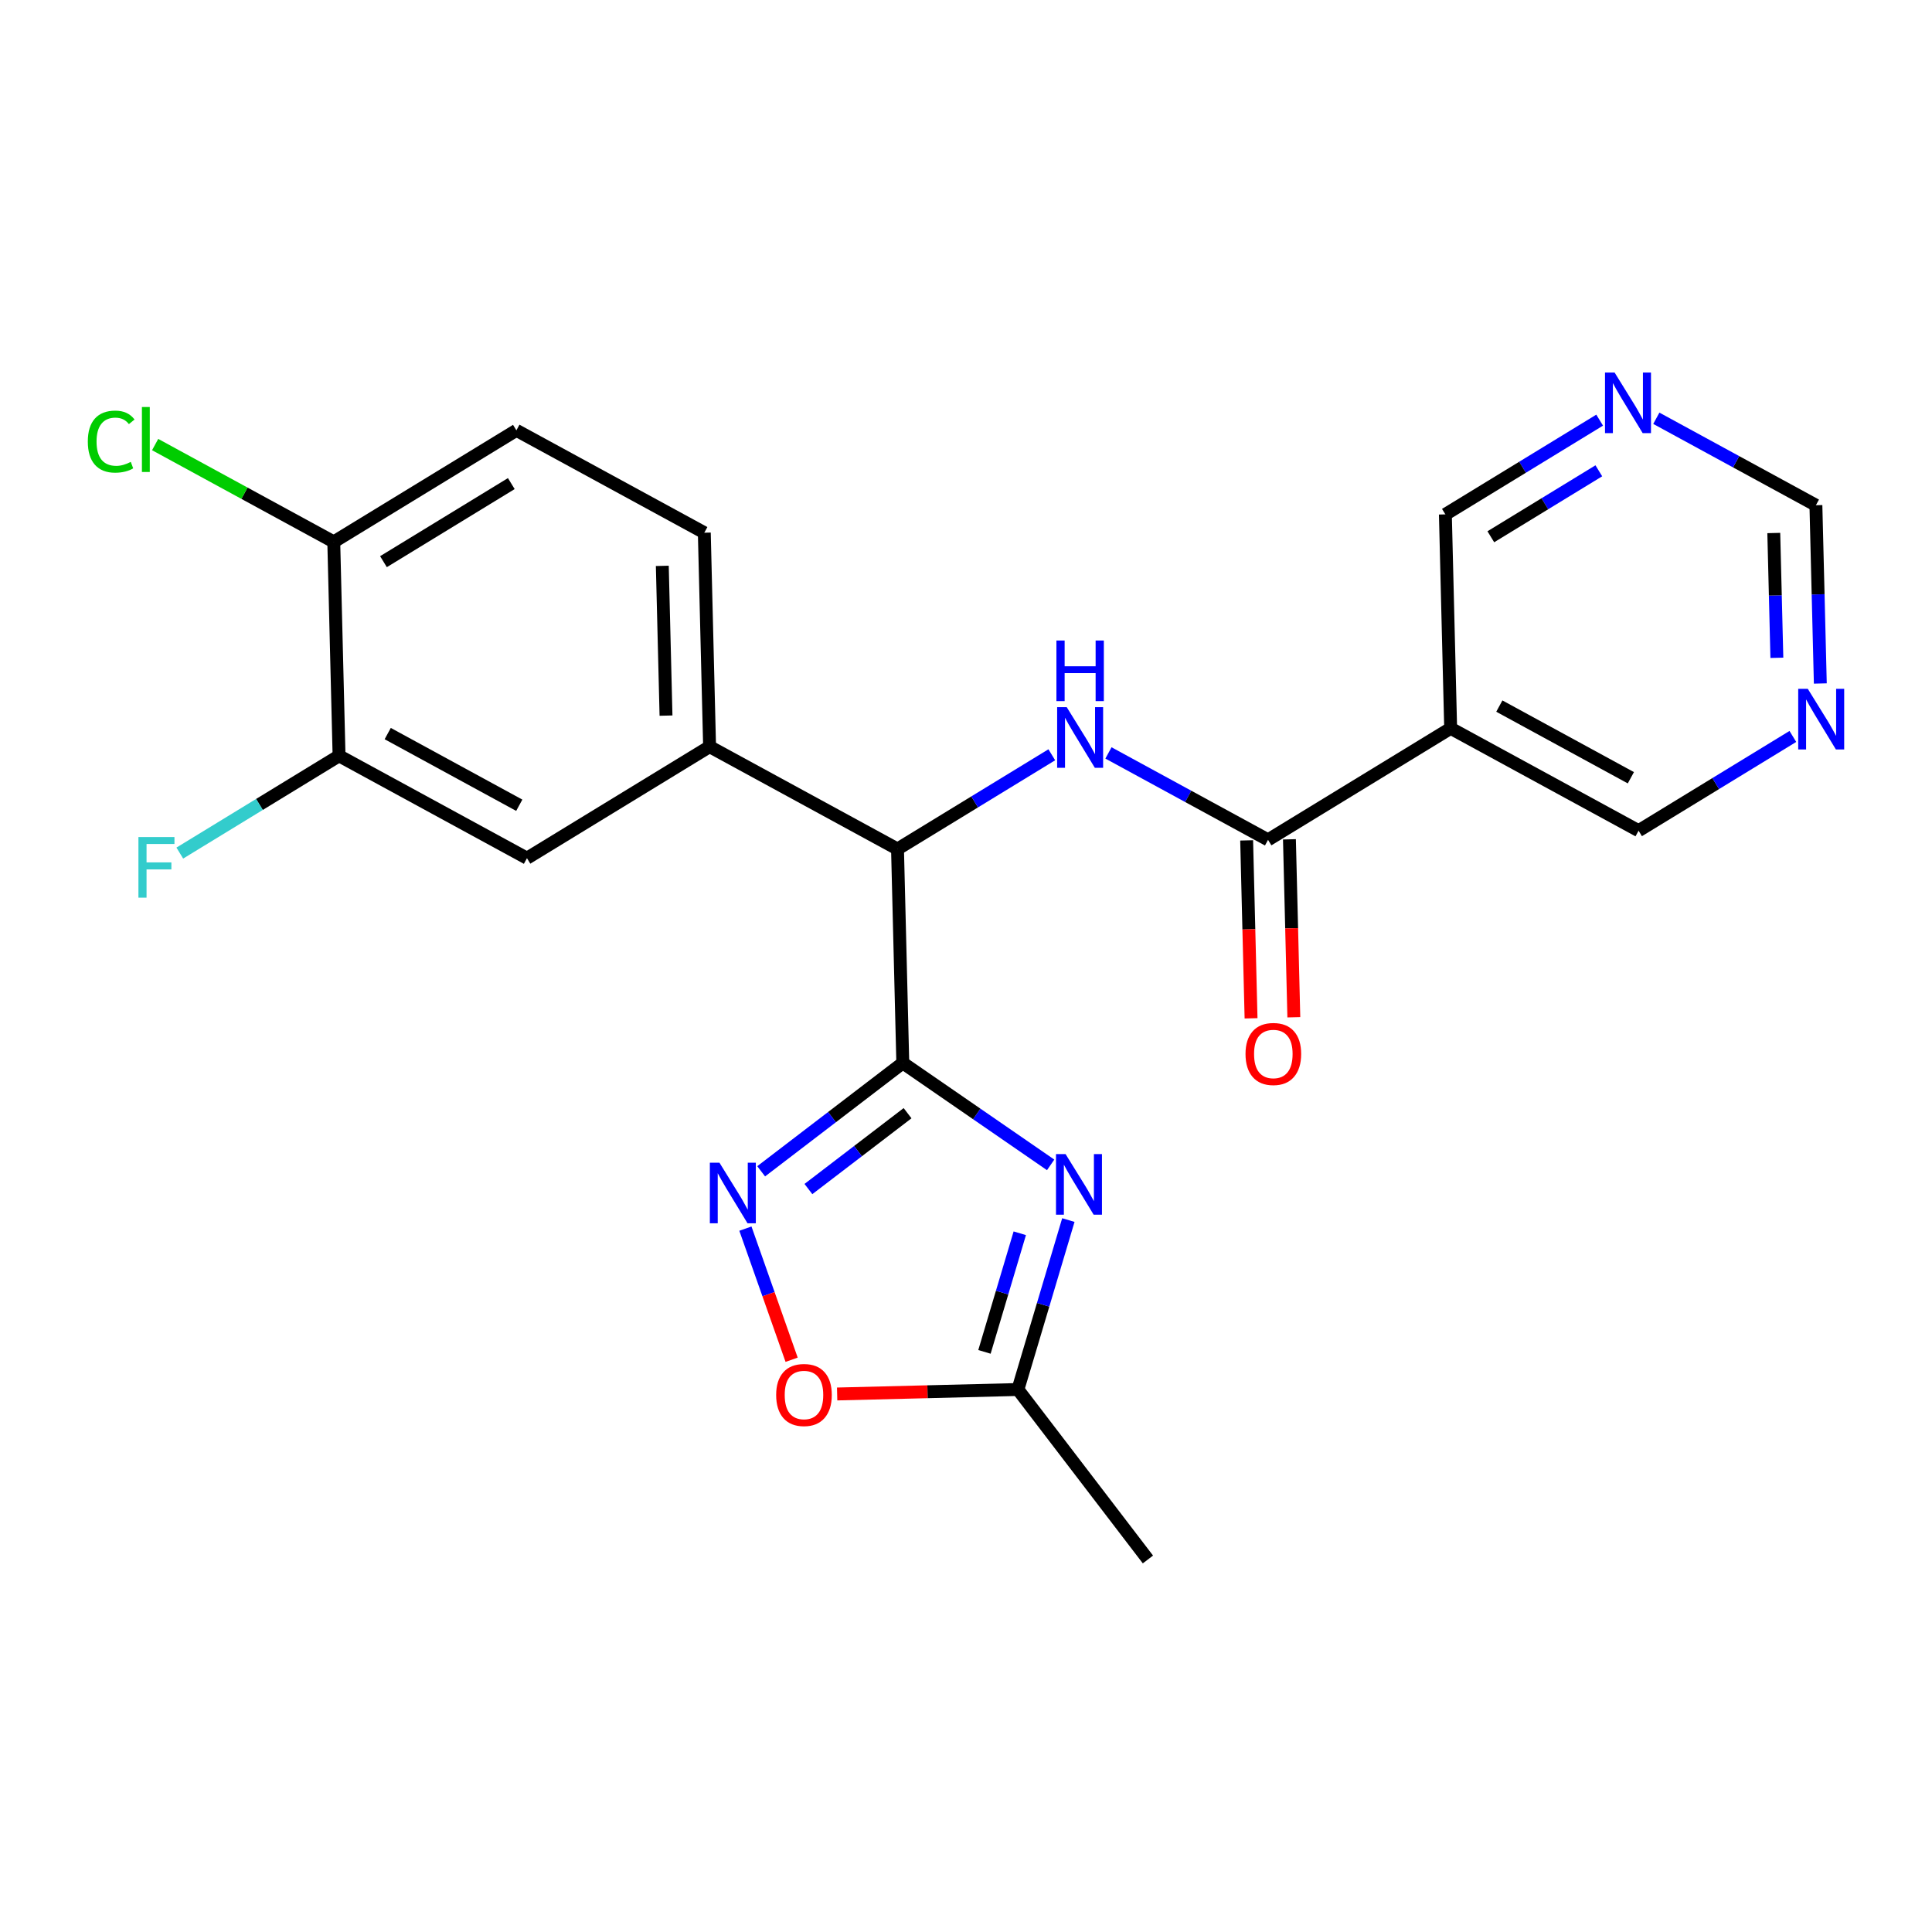 <?xml version='1.0' encoding='iso-8859-1'?>
<svg version='1.1' baseProfile='full'
              xmlns='http://www.w3.org/2000/svg'
                      xmlns:rdkit='http://www.rdkit.org/xml'
                      xmlns:xlink='http://www.w3.org/1999/xlink'
                  xml:space='preserve'
width='300px' height='300px' viewBox='0 0 300 300'>
<!-- END OF HEADER -->
<rect style='opacity:1.0;fill:#FFFFFF;stroke:none' width='300' height='300' x='0' y='0'> </rect>
<rect style='opacity:1.0;fill:#FFFFFF;stroke:none' width='300' height='300' x='0' y='0'> </rect>
<path class='bond-0 atom-0 atom-1' d='M 178.25,242.153 L 158.06,215.762' style='fill:none;fill-rule:evenodd;stroke:#000000;stroke-width:2.0px;stroke-linecap:butt;stroke-linejoin:miter;stroke-opacity:1' />
<path class='bond-1 atom-1 atom-2' d='M 158.06,215.762 L 161.978,202.607' style='fill:none;fill-rule:evenodd;stroke:#000000;stroke-width:2.0px;stroke-linecap:butt;stroke-linejoin:miter;stroke-opacity:1' />
<path class='bond-1 atom-1 atom-2' d='M 161.978,202.607 L 165.895,189.451' style='fill:none;fill-rule:evenodd;stroke:#0000FF;stroke-width:2.0px;stroke-linecap:butt;stroke-linejoin:miter;stroke-opacity:1' />
<path class='bond-1 atom-1 atom-2' d='M 152.866,209.919 L 155.608,200.71' style='fill:none;fill-rule:evenodd;stroke:#000000;stroke-width:2.0px;stroke-linecap:butt;stroke-linejoin:miter;stroke-opacity:1' />
<path class='bond-1 atom-1 atom-2' d='M 155.608,200.71 L 158.351,191.501' style='fill:none;fill-rule:evenodd;stroke:#0000FF;stroke-width:2.0px;stroke-linecap:butt;stroke-linejoin:miter;stroke-opacity:1' />
<path class='bond-23 atom-23 atom-1' d='M 129.992,216.456 L 144.026,216.109' style='fill:none;fill-rule:evenodd;stroke:#FF0000;stroke-width:2.0px;stroke-linecap:butt;stroke-linejoin:miter;stroke-opacity:1' />
<path class='bond-23 atom-23 atom-1' d='M 144.026,216.109 L 158.06,215.762' style='fill:none;fill-rule:evenodd;stroke:#000000;stroke-width:2.0px;stroke-linecap:butt;stroke-linejoin:miter;stroke-opacity:1' />
<path class='bond-2 atom-2 atom-3' d='M 163.144,180.882 L 151.665,172.968' style='fill:none;fill-rule:evenodd;stroke:#0000FF;stroke-width:2.0px;stroke-linecap:butt;stroke-linejoin:miter;stroke-opacity:1' />
<path class='bond-2 atom-2 atom-3' d='M 151.665,172.968 L 140.186,165.055' style='fill:none;fill-rule:evenodd;stroke:#000000;stroke-width:2.0px;stroke-linecap:butt;stroke-linejoin:miter;stroke-opacity:1' />
<path class='bond-3 atom-3 atom-4' d='M 140.186,165.055 L 139.365,131.836' style='fill:none;fill-rule:evenodd;stroke:#000000;stroke-width:2.0px;stroke-linecap:butt;stroke-linejoin:miter;stroke-opacity:1' />
<path class='bond-21 atom-3 atom-22' d='M 140.186,165.055 L 129.19,173.467' style='fill:none;fill-rule:evenodd;stroke:#000000;stroke-width:2.0px;stroke-linecap:butt;stroke-linejoin:miter;stroke-opacity:1' />
<path class='bond-21 atom-3 atom-22' d='M 129.19,173.467 L 118.194,181.879' style='fill:none;fill-rule:evenodd;stroke:#0000FF;stroke-width:2.0px;stroke-linecap:butt;stroke-linejoin:miter;stroke-opacity:1' />
<path class='bond-21 atom-3 atom-22' d='M 140.926,172.856 L 133.228,178.745' style='fill:none;fill-rule:evenodd;stroke:#000000;stroke-width:2.0px;stroke-linecap:butt;stroke-linejoin:miter;stroke-opacity:1' />
<path class='bond-21 atom-3 atom-22' d='M 133.228,178.745 L 125.531,184.634' style='fill:none;fill-rule:evenodd;stroke:#0000FF;stroke-width:2.0px;stroke-linecap:butt;stroke-linejoin:miter;stroke-opacity:1' />
<path class='bond-4 atom-4 atom-5' d='M 139.365,131.836 L 151.343,124.519' style='fill:none;fill-rule:evenodd;stroke:#000000;stroke-width:2.0px;stroke-linecap:butt;stroke-linejoin:miter;stroke-opacity:1' />
<path class='bond-4 atom-4 atom-5' d='M 151.343,124.519 L 163.322,117.202' style='fill:none;fill-rule:evenodd;stroke:#0000FF;stroke-width:2.0px;stroke-linecap:butt;stroke-linejoin:miter;stroke-opacity:1' />
<path class='bond-13 atom-4 atom-14' d='M 139.365,131.836 L 110.185,115.938' style='fill:none;fill-rule:evenodd;stroke:#000000;stroke-width:2.0px;stroke-linecap:butt;stroke-linejoin:miter;stroke-opacity:1' />
<path class='bond-5 atom-5 atom-6' d='M 172.121,116.912 L 184.511,123.662' style='fill:none;fill-rule:evenodd;stroke:#0000FF;stroke-width:2.0px;stroke-linecap:butt;stroke-linejoin:miter;stroke-opacity:1' />
<path class='bond-5 atom-5 atom-6' d='M 184.511,123.662 L 196.901,130.412' style='fill:none;fill-rule:evenodd;stroke:#000000;stroke-width:2.0px;stroke-linecap:butt;stroke-linejoin:miter;stroke-opacity:1' />
<path class='bond-6 atom-6 atom-7' d='M 193.579,130.495 L 193.921,144.309' style='fill:none;fill-rule:evenodd;stroke:#000000;stroke-width:2.0px;stroke-linecap:butt;stroke-linejoin:miter;stroke-opacity:1' />
<path class='bond-6 atom-6 atom-7' d='M 193.921,144.309 L 194.263,158.124' style='fill:none;fill-rule:evenodd;stroke:#FF0000;stroke-width:2.0px;stroke-linecap:butt;stroke-linejoin:miter;stroke-opacity:1' />
<path class='bond-6 atom-6 atom-7' d='M 200.223,130.33 L 200.565,144.145' style='fill:none;fill-rule:evenodd;stroke:#000000;stroke-width:2.0px;stroke-linecap:butt;stroke-linejoin:miter;stroke-opacity:1' />
<path class='bond-6 atom-6 atom-7' d='M 200.565,144.145 L 200.906,157.96' style='fill:none;fill-rule:evenodd;stroke:#FF0000;stroke-width:2.0px;stroke-linecap:butt;stroke-linejoin:miter;stroke-opacity:1' />
<path class='bond-7 atom-6 atom-8' d='M 196.901,130.412 L 225.258,113.091' style='fill:none;fill-rule:evenodd;stroke:#000000;stroke-width:2.0px;stroke-linecap:butt;stroke-linejoin:miter;stroke-opacity:1' />
<path class='bond-8 atom-8 atom-9' d='M 225.258,113.091 L 254.437,128.989' style='fill:none;fill-rule:evenodd;stroke:#000000;stroke-width:2.0px;stroke-linecap:butt;stroke-linejoin:miter;stroke-opacity:1' />
<path class='bond-8 atom-8 atom-9' d='M 232.815,109.64 L 253.24,120.769' style='fill:none;fill-rule:evenodd;stroke:#000000;stroke-width:2.0px;stroke-linecap:butt;stroke-linejoin:miter;stroke-opacity:1' />
<path class='bond-24 atom-13 atom-8' d='M 224.437,79.873 L 225.258,113.091' style='fill:none;fill-rule:evenodd;stroke:#000000;stroke-width:2.0px;stroke-linecap:butt;stroke-linejoin:miter;stroke-opacity:1' />
<path class='bond-9 atom-9 atom-10' d='M 254.437,128.989 L 266.416,121.672' style='fill:none;fill-rule:evenodd;stroke:#000000;stroke-width:2.0px;stroke-linecap:butt;stroke-linejoin:miter;stroke-opacity:1' />
<path class='bond-9 atom-9 atom-10' d='M 266.416,121.672 L 278.395,114.355' style='fill:none;fill-rule:evenodd;stroke:#0000FF;stroke-width:2.0px;stroke-linecap:butt;stroke-linejoin:miter;stroke-opacity:1' />
<path class='bond-10 atom-10 atom-11' d='M 282.658,106.132 L 282.316,92.291' style='fill:none;fill-rule:evenodd;stroke:#0000FF;stroke-width:2.0px;stroke-linecap:butt;stroke-linejoin:miter;stroke-opacity:1' />
<path class='bond-10 atom-10 atom-11' d='M 282.316,92.291 L 281.973,78.45' style='fill:none;fill-rule:evenodd;stroke:#000000;stroke-width:2.0px;stroke-linecap:butt;stroke-linejoin:miter;stroke-opacity:1' />
<path class='bond-10 atom-10 atom-11' d='M 275.911,102.144 L 275.672,92.455' style='fill:none;fill-rule:evenodd;stroke:#0000FF;stroke-width:2.0px;stroke-linecap:butt;stroke-linejoin:miter;stroke-opacity:1' />
<path class='bond-10 atom-10 atom-11' d='M 275.672,92.455 L 275.432,82.766' style='fill:none;fill-rule:evenodd;stroke:#000000;stroke-width:2.0px;stroke-linecap:butt;stroke-linejoin:miter;stroke-opacity:1' />
<path class='bond-11 atom-11 atom-12' d='M 281.973,78.45 L 269.583,71.699' style='fill:none;fill-rule:evenodd;stroke:#000000;stroke-width:2.0px;stroke-linecap:butt;stroke-linejoin:miter;stroke-opacity:1' />
<path class='bond-11 atom-11 atom-12' d='M 269.583,71.699 L 257.193,64.949' style='fill:none;fill-rule:evenodd;stroke:#0000FF;stroke-width:2.0px;stroke-linecap:butt;stroke-linejoin:miter;stroke-opacity:1' />
<path class='bond-12 atom-12 atom-13' d='M 248.394,65.239 L 236.416,72.556' style='fill:none;fill-rule:evenodd;stroke:#0000FF;stroke-width:2.0px;stroke-linecap:butt;stroke-linejoin:miter;stroke-opacity:1' />
<path class='bond-12 atom-12 atom-13' d='M 236.416,72.556 L 224.437,79.873' style='fill:none;fill-rule:evenodd;stroke:#000000;stroke-width:2.0px;stroke-linecap:butt;stroke-linejoin:miter;stroke-opacity:1' />
<path class='bond-12 atom-12 atom-13' d='M 248.265,73.106 L 239.88,78.227' style='fill:none;fill-rule:evenodd;stroke:#0000FF;stroke-width:2.0px;stroke-linecap:butt;stroke-linejoin:miter;stroke-opacity:1' />
<path class='bond-12 atom-12 atom-13' d='M 239.88,78.227 L 231.494,83.349' style='fill:none;fill-rule:evenodd;stroke:#000000;stroke-width:2.0px;stroke-linecap:butt;stroke-linejoin:miter;stroke-opacity:1' />
<path class='bond-14 atom-14 atom-15' d='M 110.185,115.938 L 109.364,82.719' style='fill:none;fill-rule:evenodd;stroke:#000000;stroke-width:2.0px;stroke-linecap:butt;stroke-linejoin:miter;stroke-opacity:1' />
<path class='bond-14 atom-14 atom-15' d='M 103.418,111.12 L 102.843,87.867' style='fill:none;fill-rule:evenodd;stroke:#000000;stroke-width:2.0px;stroke-linecap:butt;stroke-linejoin:miter;stroke-opacity:1' />
<path class='bond-25 atom-21 atom-14' d='M 81.828,133.259 L 110.185,115.938' style='fill:none;fill-rule:evenodd;stroke:#000000;stroke-width:2.0px;stroke-linecap:butt;stroke-linejoin:miter;stroke-opacity:1' />
<path class='bond-15 atom-15 atom-16' d='M 109.364,82.719 L 80.184,66.822' style='fill:none;fill-rule:evenodd;stroke:#000000;stroke-width:2.0px;stroke-linecap:butt;stroke-linejoin:miter;stroke-opacity:1' />
<path class='bond-16 atom-16 atom-17' d='M 80.184,66.822 L 51.827,84.143' style='fill:none;fill-rule:evenodd;stroke:#000000;stroke-width:2.0px;stroke-linecap:butt;stroke-linejoin:miter;stroke-opacity:1' />
<path class='bond-16 atom-16 atom-17' d='M 79.395,75.091 L 59.545,87.216' style='fill:none;fill-rule:evenodd;stroke:#000000;stroke-width:2.0px;stroke-linecap:butt;stroke-linejoin:miter;stroke-opacity:1' />
<path class='bond-17 atom-17 atom-18' d='M 51.827,84.143 L 37.959,76.587' style='fill:none;fill-rule:evenodd;stroke:#000000;stroke-width:2.0px;stroke-linecap:butt;stroke-linejoin:miter;stroke-opacity:1' />
<path class='bond-17 atom-17 atom-18' d='M 37.959,76.587 L 24.09,69.031' style='fill:none;fill-rule:evenodd;stroke:#00CC00;stroke-width:2.0px;stroke-linecap:butt;stroke-linejoin:miter;stroke-opacity:1' />
<path class='bond-18 atom-17 atom-19' d='M 51.827,84.143 L 52.649,117.361' style='fill:none;fill-rule:evenodd;stroke:#000000;stroke-width:2.0px;stroke-linecap:butt;stroke-linejoin:miter;stroke-opacity:1' />
<path class='bond-19 atom-19 atom-20' d='M 52.649,117.361 L 40.285,124.914' style='fill:none;fill-rule:evenodd;stroke:#000000;stroke-width:2.0px;stroke-linecap:butt;stroke-linejoin:miter;stroke-opacity:1' />
<path class='bond-19 atom-19 atom-20' d='M 40.285,124.914 L 27.92,132.466' style='fill:none;fill-rule:evenodd;stroke:#33CCCC;stroke-width:2.0px;stroke-linecap:butt;stroke-linejoin:miter;stroke-opacity:1' />
<path class='bond-20 atom-19 atom-21' d='M 52.649,117.361 L 81.828,133.259' style='fill:none;fill-rule:evenodd;stroke:#000000;stroke-width:2.0px;stroke-linecap:butt;stroke-linejoin:miter;stroke-opacity:1' />
<path class='bond-20 atom-19 atom-21' d='M 60.205,113.91 L 80.631,125.039' style='fill:none;fill-rule:evenodd;stroke:#000000;stroke-width:2.0px;stroke-linecap:butt;stroke-linejoin:miter;stroke-opacity:1' />
<path class='bond-22 atom-22 atom-23' d='M 115.746,190.781 L 119.335,200.961' style='fill:none;fill-rule:evenodd;stroke:#0000FF;stroke-width:2.0px;stroke-linecap:butt;stroke-linejoin:miter;stroke-opacity:1' />
<path class='bond-22 atom-22 atom-23' d='M 119.335,200.961 L 122.923,211.141' style='fill:none;fill-rule:evenodd;stroke:#FF0000;stroke-width:2.0px;stroke-linecap:butt;stroke-linejoin:miter;stroke-opacity:1' />
<path  class='atom-2' d='M 165.464 179.21
L 168.547 184.194
Q 168.853 184.686, 169.345 185.577
Q 169.837 186.467, 169.863 186.52
L 169.863 179.21
L 171.113 179.21
L 171.113 188.62
L 169.823 188.62
L 166.514 183.171
Q 166.128 182.533, 165.716 181.802
Q 165.317 181.071, 165.198 180.845
L 165.198 188.62
L 163.975 188.62
L 163.975 179.21
L 165.464 179.21
' fill='#0000FF'/>
<path  class='atom-5' d='M 165.642 109.81
L 168.725 114.794
Q 169.031 115.286, 169.523 116.176
Q 170.015 117.067, 170.041 117.12
L 170.041 109.81
L 171.291 109.81
L 171.291 119.22
L 170.001 119.22
L 166.692 113.77
Q 166.306 113.132, 165.894 112.401
Q 165.496 111.67, 165.376 111.444
L 165.376 119.22
L 164.153 119.22
L 164.153 109.81
L 165.642 109.81
' fill='#0000FF'/>
<path  class='atom-5' d='M 164.04 99.458
L 165.316 99.458
L 165.316 103.459
L 170.128 103.459
L 170.128 99.458
L 171.404 99.458
L 171.404 108.869
L 170.128 108.869
L 170.128 104.522
L 165.316 104.522
L 165.316 108.869
L 164.04 108.869
L 164.04 99.458
' fill='#0000FF'/>
<path  class='atom-7' d='M 193.403 163.658
Q 193.403 161.398, 194.519 160.136
Q 195.636 158.873, 197.723 158.873
Q 199.81 158.873, 200.926 160.136
Q 202.043 161.398, 202.043 163.658
Q 202.043 165.944, 200.913 167.246
Q 199.783 168.536, 197.723 168.536
Q 195.649 168.536, 194.519 167.246
Q 193.403 165.957, 193.403 163.658
M 197.723 167.472
Q 199.158 167.472, 199.929 166.515
Q 200.713 165.545, 200.713 163.658
Q 200.713 161.81, 199.929 160.88
Q 199.158 159.936, 197.723 159.936
Q 196.287 159.936, 195.503 160.867
Q 194.732 161.797, 194.732 163.658
Q 194.732 165.558, 195.503 166.515
Q 196.287 167.472, 197.723 167.472
' fill='#FF0000'/>
<path  class='atom-10' d='M 280.715 106.963
L 283.798 111.947
Q 284.104 112.439, 284.596 113.33
Q 285.088 114.22, 285.114 114.273
L 285.114 106.963
L 286.364 106.963
L 286.364 116.373
L 285.074 116.373
L 281.765 110.924
Q 281.379 110.286, 280.967 109.555
Q 280.569 108.824, 280.449 108.598
L 280.449 116.373
L 279.226 116.373
L 279.226 106.963
L 280.715 106.963
' fill='#0000FF'/>
<path  class='atom-12' d='M 250.714 57.847
L 253.797 62.831
Q 254.103 63.323, 254.595 64.213
Q 255.087 65.104, 255.113 65.157
L 255.113 57.847
L 256.363 57.847
L 256.363 67.257
L 255.073 67.257
L 251.764 61.807
Q 251.378 61.169, 250.966 60.438
Q 250.568 59.707, 250.448 59.481
L 250.448 67.257
L 249.225 67.257
L 249.225 57.847
L 250.714 57.847
' fill='#0000FF'/>
<path  class='atom-18' d='M 13.636 68.571
Q 13.636 66.231, 14.726 65.008
Q 15.829 63.772, 17.916 63.772
Q 19.857 63.772, 20.893 65.141
L 20.016 65.859
Q 19.259 64.862, 17.916 64.862
Q 16.494 64.862, 15.736 65.819
Q 14.992 66.763, 14.992 68.571
Q 14.992 70.431, 15.763 71.388
Q 16.547 72.345, 18.062 72.345
Q 19.099 72.345, 20.309 71.721
L 20.681 72.718
Q 20.189 73.037, 19.445 73.223
Q 18.7 73.409, 17.876 73.409
Q 15.829 73.409, 14.726 72.159
Q 13.636 70.91, 13.636 68.571
' fill='#00CC00'/>
<path  class='atom-18' d='M 22.037 63.201
L 23.259 63.201
L 23.259 73.289
L 22.037 73.289
L 22.037 63.201
' fill='#00CC00'/>
<path  class='atom-20' d='M 21.494 129.977
L 27.089 129.977
L 27.089 131.054
L 22.756 131.054
L 22.756 133.912
L 26.611 133.912
L 26.611 135.001
L 22.756 135.001
L 22.756 139.388
L 21.494 139.388
L 21.494 129.977
' fill='#33CCCC'/>
<path  class='atom-22' d='M 111.715 180.54
L 114.798 185.524
Q 115.104 186.016, 115.596 186.906
Q 116.088 187.797, 116.114 187.85
L 116.114 180.54
L 117.364 180.54
L 117.364 189.95
L 116.074 189.95
L 112.765 184.5
Q 112.379 183.862, 111.967 183.131
Q 111.568 182.4, 111.449 182.174
L 111.449 189.95
L 110.226 189.95
L 110.226 180.54
L 111.715 180.54
' fill='#0000FF'/>
<path  class='atom-23' d='M 120.522 216.61
Q 120.522 214.351, 121.638 213.088
Q 122.755 211.825, 124.841 211.825
Q 126.928 211.825, 128.045 213.088
Q 129.161 214.351, 129.161 216.61
Q 129.161 218.896, 128.031 220.199
Q 126.902 221.488, 124.841 221.488
Q 122.768 221.488, 121.638 220.199
Q 120.522 218.91, 120.522 216.61
M 124.841 220.425
Q 126.277 220.425, 127.048 219.468
Q 127.832 218.498, 127.832 216.61
Q 127.832 214.763, 127.048 213.832
Q 126.277 212.889, 124.841 212.889
Q 123.406 212.889, 122.622 213.819
Q 121.851 214.749, 121.851 216.61
Q 121.851 218.511, 122.622 219.468
Q 123.406 220.425, 124.841 220.425
' fill='#FF0000'/>
</svg>
